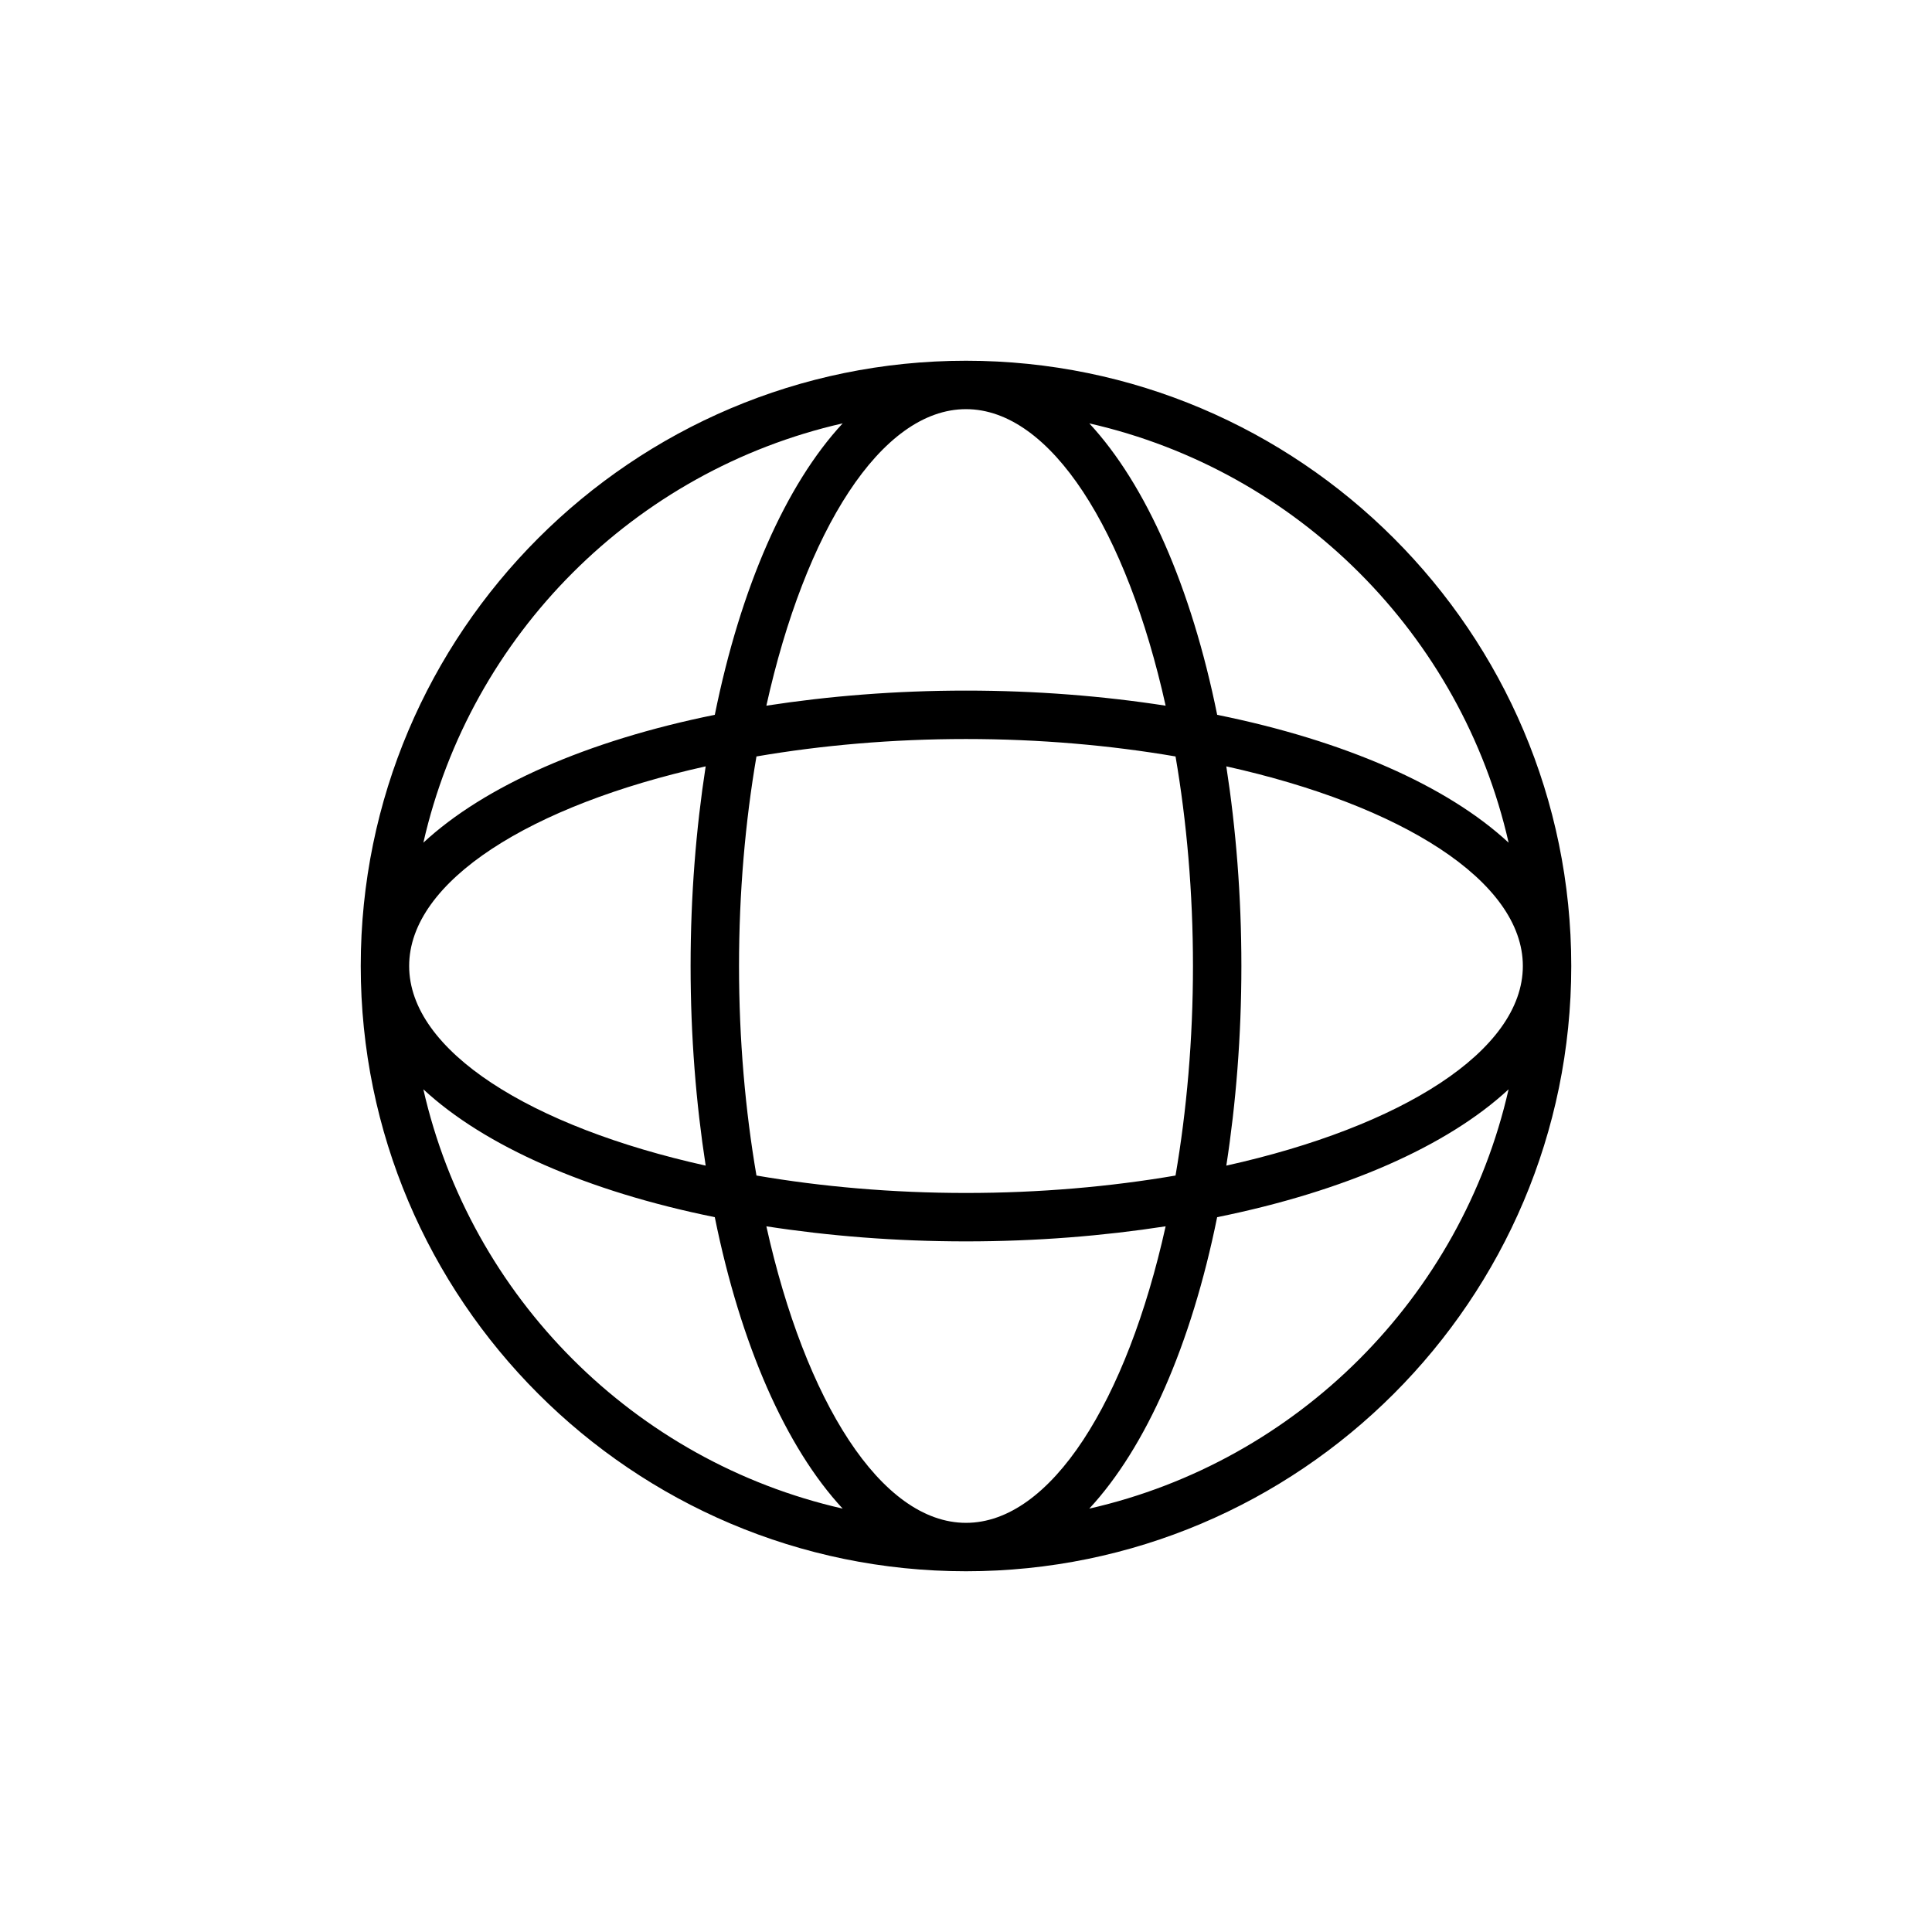 <?xml version="1.0" encoding="UTF-8"?>
<!-- Uploaded to: ICON Repo, www.svgrepo.com, Generator: ICON Repo Mixer Tools -->
<svg fill="#000000" width="800px" height="800px" version="1.1" viewBox="144 144 512 512" xmlns="http://www.w3.org/2000/svg">
 <path d="m400 239.6c-88.445 0-160.4 71.957-160.4 160.4s71.953 160.4 160.4 160.4c88.445 0 160.4-71.957 160.4-160.4 0-88.449-71.957-160.4-160.4-160.4zm143.8 127.72c-16.238-15.062-43.426-27.027-77.234-33.883-6.856-33.809-18.82-60.996-33.883-77.234 55.148 12.535 98.586 55.973 111.12 111.12zm-143.8 180.25c-22.527 0-42.621-32.27-52.906-78.582 16.52 2.547 34.254 3.992 52.906 3.992 18.648 0 36.383-1.449 52.906-3.996-10.285 46.316-30.383 78.586-52.906 78.586zm0-87.422c-19.527 0-38.289-1.664-55.531-4.621-2.957-17.242-4.621-36.004-4.621-55.527 0-19.527 1.664-38.289 4.621-55.531 17.242-2.957 36.004-4.621 55.531-4.621s38.289 1.664 55.531 4.621c2.953 17.242 4.617 36.004 4.617 55.531s-1.664 38.289-4.621 55.531c-17.242 2.953-36.004 4.617-55.527 4.617zm-68.988-7.246c-46.316-10.281-78.582-30.379-78.582-52.902s32.266-42.621 78.582-52.906c-2.551 16.52-3.996 34.254-3.996 52.906 0 18.648 1.445 36.383 3.996 52.902zm68.988-200.47c22.527 0 42.621 32.27 52.906 78.586-16.523-2.555-34.258-4-52.906-4s-36.383 1.449-52.906 3.996c10.281-46.316 30.379-78.582 52.906-78.582zm68.984 94.664c46.316 10.281 78.586 30.379 78.586 52.906 0 22.523-32.266 42.621-78.582 52.902 2.547-16.52 3.992-34.254 3.992-52.902 0-18.652-1.445-36.387-3.996-52.906zm-101.67-90.895c-15.062 16.238-27.031 43.426-33.883 77.234-33.809 6.856-60.996 18.82-77.234 33.883 12.531-55.145 55.969-98.582 111.12-111.12zm-111.12 176.48c16.238 15.062 43.426 27.031 77.234 33.883 6.856 33.809 18.82 60.996 33.883 77.234-55.148-12.535-98.586-55.973-111.12-111.12zm176.48 111.12c15.062-16.238 27.027-43.426 33.883-77.234 33.809-6.856 60.996-18.82 77.234-33.883-12.535 55.145-55.973 98.582-111.12 111.12z"/>
</svg>